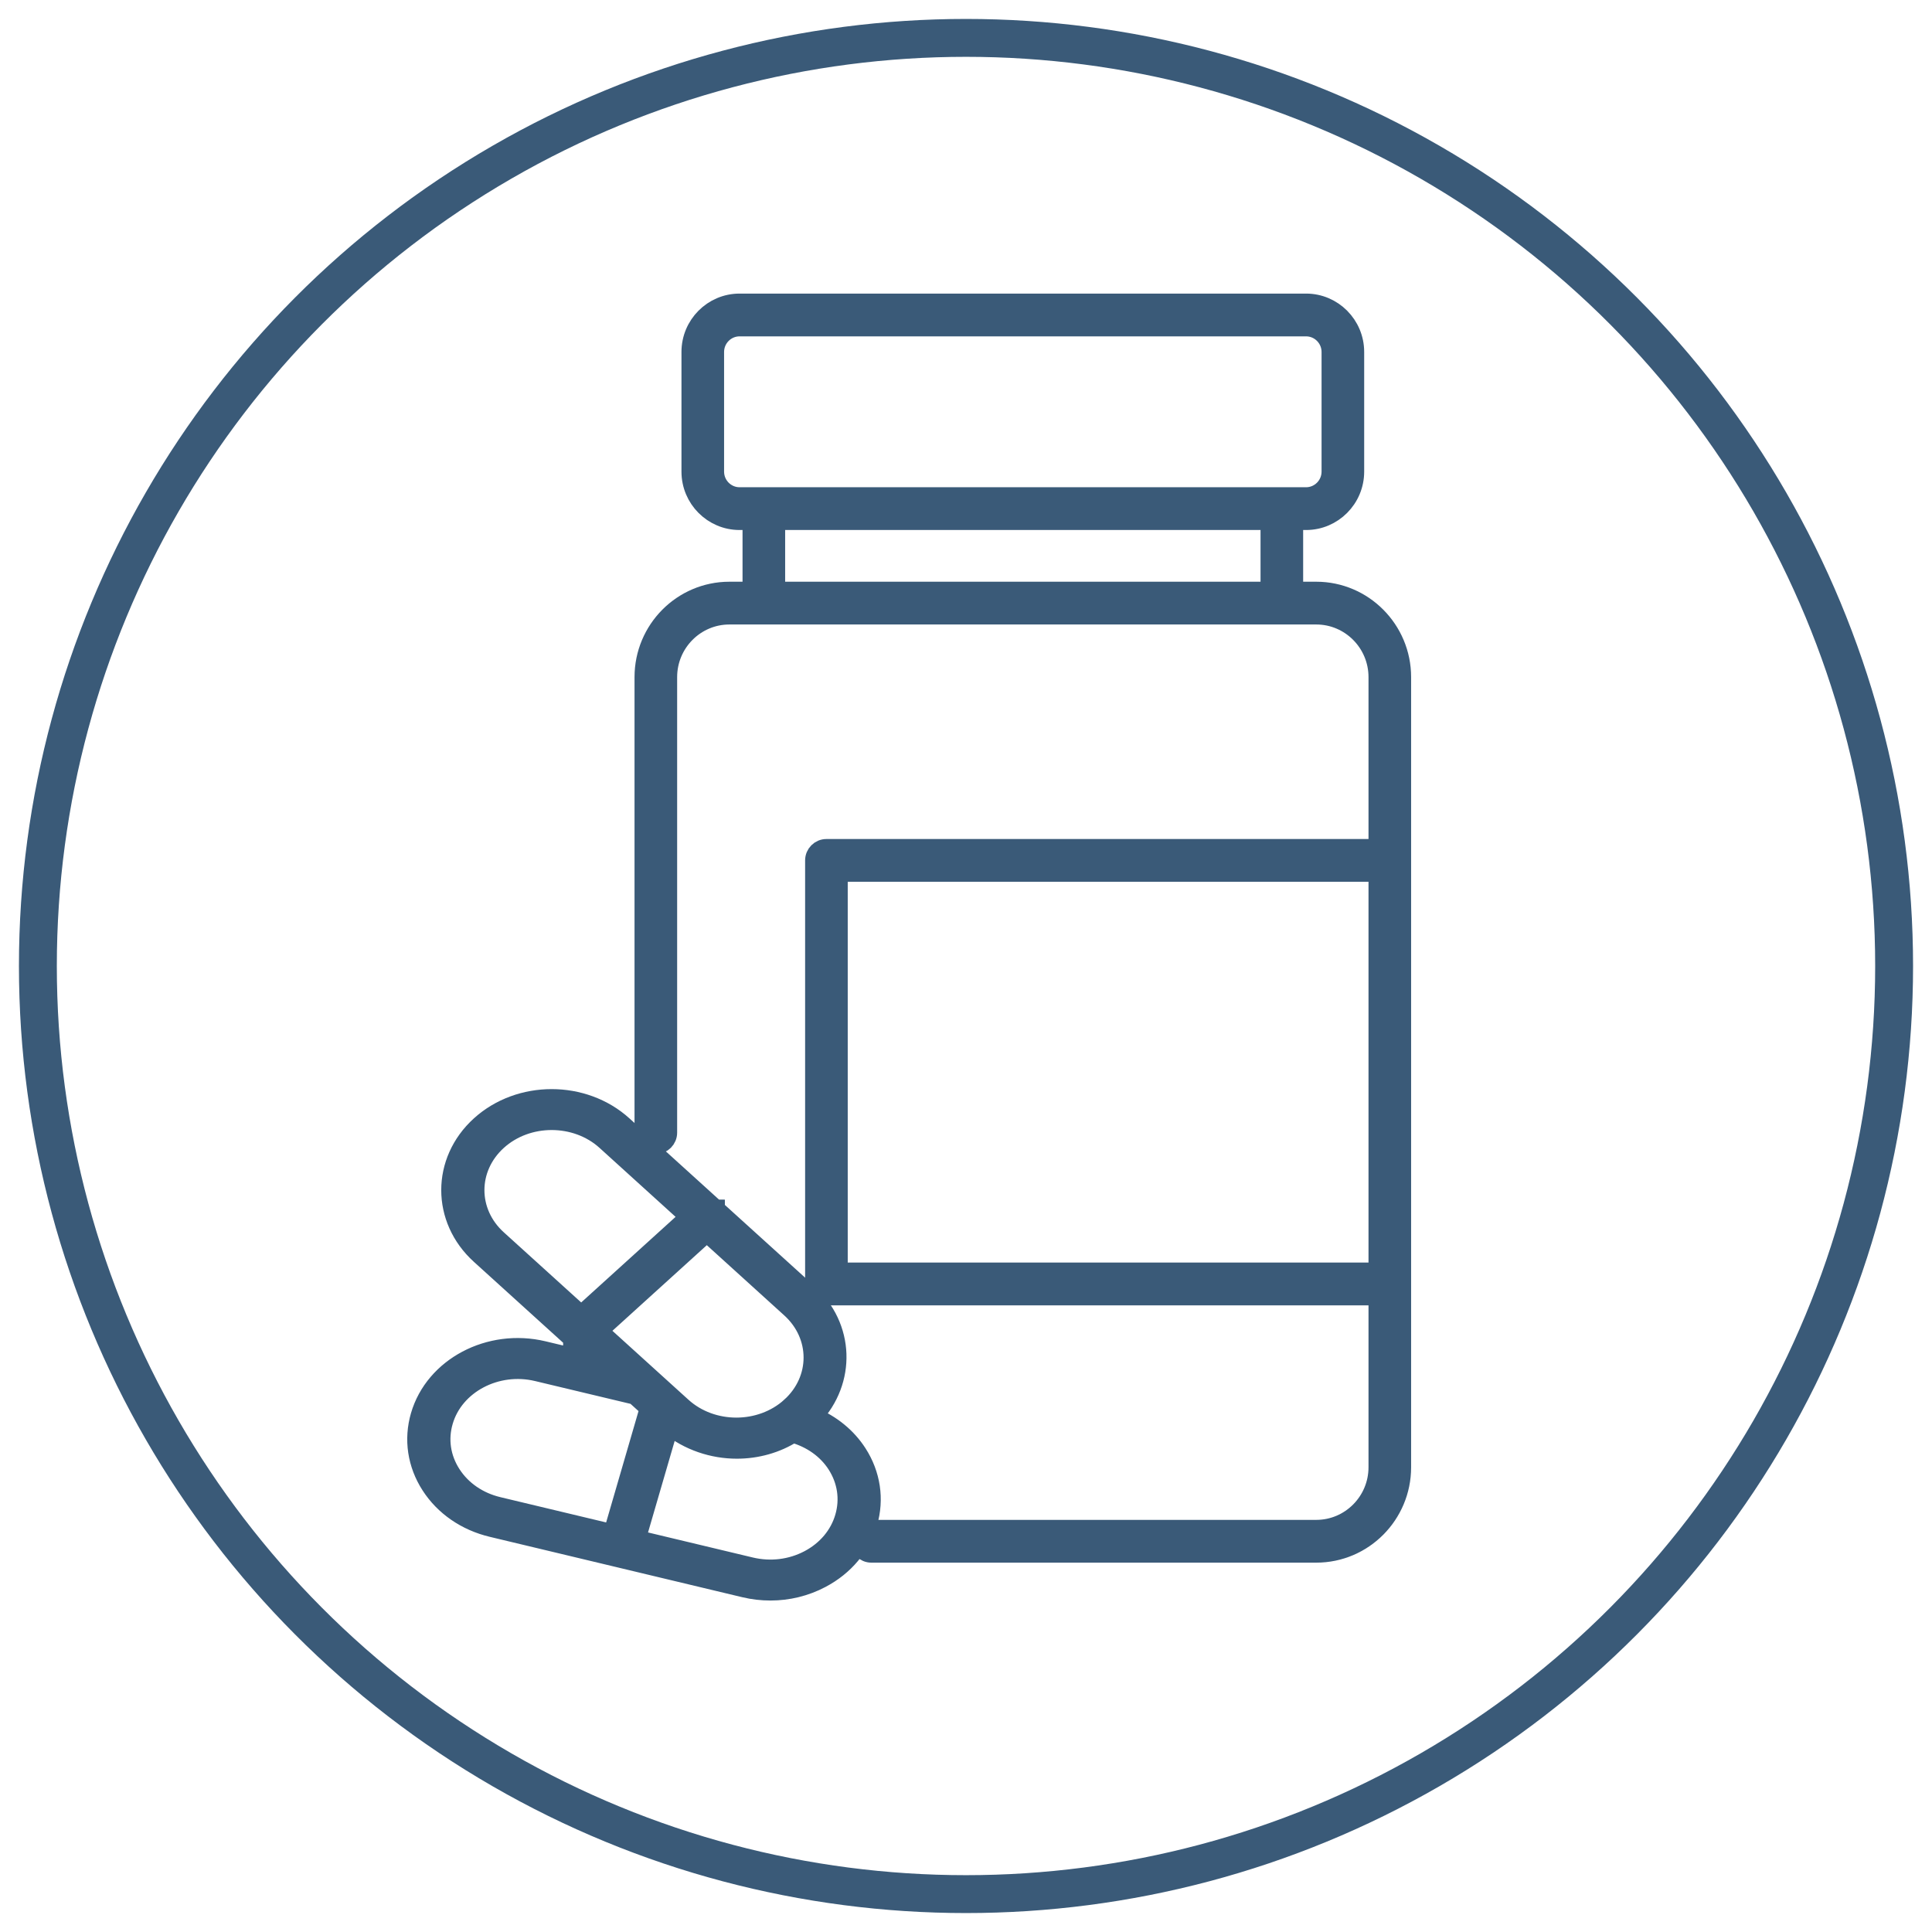 <?xml version="1.0" encoding="UTF-8"?>
<svg width="51px" height="51px" viewBox="0 0 51 51" version="1.1" xmlns="http://www.w3.org/2000/svg" xmlns:xlink="http://www.w3.org/1999/xlink">
    <title>Group 12</title>
    <g id="Page-1" stroke="none" stroke-width="1" fill="none" fill-rule="evenodd">
        <g id="Desktop---SS#4---Ergonomics" transform="translate(-78, -131)">
            <g id="Group-12" transform="translate(79, 132)">
                <g id="Group" stroke="#3A5A78">
                    <circle id="Oval_NonWovens" cx="24.5" cy="24.5" r="24.5"></circle>
                </g>
                <g id="Group-6" transform="translate(10, 7)">
                    <path d="M11.128,25.578 L25.375,25.578 L25.375,15.027 L11.128,15.027 L11.128,25.578 Z M9.476,7.606 L22.525,7.606 L22.525,5.741 L9.476,5.741 L9.476,7.606 Z M7.864,4.45 L7.864,1.291 C7.864,0.926 8.16,0.629 8.523,0.629 L23.477,0.629 C23.84,0.629 24.136,0.926 24.136,1.291 L24.136,4.45 C24.136,4.815 23.84,5.112 23.477,5.112 L22.837,5.112 L9.163,5.112 L8.523,5.112 C8.16,5.112 7.864,4.815 7.864,4.45 L7.864,4.45 Z M23.746,7.606 L23.15,7.606 L23.15,5.741 L23.477,5.741 C24.185,5.741 24.761,5.162 24.761,4.45 L24.761,1.291 C24.761,0.579 24.185,0 23.477,0 L8.523,0 C7.815,0 7.239,0.579 7.239,1.291 L7.239,4.45 C7.239,5.162 7.815,5.741 8.523,5.741 L8.851,5.741 L8.851,7.606 L8.254,7.606 C7.011,7.606 6,8.624 6,9.874 L6,21.899 C6,22.072 6.14,22.213 6.313,22.213 C6.485,22.213 6.625,22.072 6.625,21.899 L6.625,9.874 C6.625,8.97 7.356,8.235 8.254,8.235 L9.163,8.235 L22.837,8.235 L23.746,8.235 C24.644,8.235 25.375,8.97 25.375,9.874 L25.375,14.398 L10.816,14.398 C10.643,14.398 10.503,14.539 10.503,14.712 L10.503,25.893 C10.503,26.067 10.643,26.208 10.816,26.208 L25.375,26.208 L25.375,30.732 C25.375,31.636 24.644,32.371 23.746,32.371 L12.001,32.371 C11.829,32.371 11.689,32.512 11.689,32.685 C11.689,32.859 11.829,33 12.001,33 L23.746,33 C24.989,33 26,31.983 26,30.732 L26,25.893 L26,14.712 L26,9.874 C26,8.624 24.989,7.606 23.746,7.606 L23.746,7.606 Z" id="Fill-1" fill="#3A5A78"></path>
                    <path d="M11.128,25.578 L25.375,25.578 L25.375,15.027 L11.128,15.027 L11.128,25.578 Z M9.476,7.606 L22.525,7.606 L22.525,5.741 L9.476,5.741 L9.476,7.606 Z M7.864,4.45 L7.864,1.291 C7.864,0.926 8.16,0.629 8.523,0.629 L23.477,0.629 C23.84,0.629 24.136,0.926 24.136,1.291 L24.136,4.45 C24.136,4.815 23.84,5.112 23.477,5.112 L22.837,5.112 L9.163,5.112 L8.523,5.112 C8.16,5.112 7.864,4.815 7.864,4.45 Z M23.746,7.606 L23.15,7.606 L23.15,5.741 L23.477,5.741 C24.185,5.741 24.761,5.162 24.761,4.45 L24.761,1.291 C24.761,0.579 24.185,0 23.477,0 L8.523,0 C7.815,0 7.239,0.579 7.239,1.291 L7.239,4.45 C7.239,5.162 7.815,5.741 8.523,5.741 L8.851,5.741 L8.851,7.606 L8.254,7.606 C7.011,7.606 6,8.624 6,9.874 L6,21.899 C6,22.072 6.14,22.213 6.313,22.213 C6.485,22.213 6.625,22.072 6.625,21.899 L6.625,9.874 C6.625,8.97 7.356,8.235 8.254,8.235 L9.163,8.235 L22.837,8.235 L23.746,8.235 C24.644,8.235 25.375,8.97 25.375,9.874 L25.375,14.398 L10.816,14.398 C10.643,14.398 10.503,14.539 10.503,14.712 L10.503,25.893 C10.503,26.067 10.643,26.208 10.816,26.208 L25.375,26.208 L25.375,30.732 C25.375,31.636 24.644,32.371 23.746,32.371 L12.001,32.371 C11.829,32.371 11.689,32.512 11.689,32.685 C11.689,32.859 11.829,33 12.001,33 L23.746,33 C24.989,33 26,31.983 26,30.732 L26,25.893 L26,14.712 L26,9.874 C26,8.624 24.989,7.606 23.746,7.606 Z" id="Stroke-3" stroke="#3A5A78" stroke-width="0.5"></path>
                    <path d="M11.291,32.051 C11.153,32.526 10.82,32.922 10.353,33.169 C9.885,33.416 9.34,33.482 8.818,33.358 L5.793,32.635 L6.668,29.63 C7.177,30.043 7.815,30.256 8.451,30.256 C8.977,30.256 9.495,30.112 9.931,29.834 C10.417,29.97 10.826,30.256 11.084,30.657 C11.356,31.081 11.43,31.575 11.291,32.051 M0.917,30.914 C0.644,30.49 0.57,29.996 0.709,29.52 C0.993,28.541 2.104,27.955 3.182,28.213 L5.765,28.83 L6.139,29.169 L5.174,32.487 L2.149,31.764 C1.627,31.639 1.189,31.337 0.917,30.914 M2.132,22.116 C2.526,21.759 3.044,21.58 3.562,21.58 C4.081,21.58 4.6,21.759 4.994,22.116 L7.206,24.122 L4.342,26.719 L2.13,24.714 C1.34,23.998 1.34,22.834 2.132,22.116 M9.87,29.134 L9.996,29.248 C9.996,29.248 9.995,29.248 9.995,29.248 L9.869,29.135 C9.081,29.849 7.796,29.851 7.006,29.135 L4.794,27.13 L7.658,24.532 L9.87,26.538 C10.66,27.254 10.66,28.418 9.87,29.134 M10.457,29.395 C11.347,28.447 11.31,27.023 10.323,26.128 L7.885,23.918 C7.885,23.918 7.885,23.917 7.885,23.917 C7.885,23.917 7.884,23.917 7.884,23.916 L5.447,21.707 C4.408,20.765 2.718,20.763 1.677,21.708 C0.638,22.65 0.638,24.182 1.677,25.124 L4.115,27.334 C4.115,27.334 4.115,27.334 4.115,27.335 C4.115,27.335 4.115,27.335 4.116,27.335 L4.865,28.014 L3.346,27.651 C1.921,27.31 0.464,28.083 0.089,29.373 C-0.092,29.997 0.005,30.648 0.364,31.206 C0.722,31.763 1.298,32.161 1.986,32.325 L8.655,33.92 C8.881,33.974 9.11,34 9.338,34 C9.803,34 10.262,33.889 10.675,33.67 C11.29,33.346 11.729,32.823 11.911,32.197 C12.092,31.574 11.995,30.923 11.636,30.365 C11.358,29.933 10.948,29.601 10.457,29.395" id="Fill-4" fill="#3A5A78"></path>
                    <path d="M11.291,32.051 C11.153,32.526 10.82,32.922 10.353,33.169 C9.885,33.416 9.34,33.482 8.818,33.358 L5.793,32.635 L6.668,29.63 C7.177,30.043 7.815,30.256 8.451,30.256 C8.977,30.256 9.495,30.112 9.931,29.834 C10.417,29.97 10.826,30.256 11.084,30.657 C11.356,31.081 11.43,31.575 11.291,32.051 Z M0.917,30.914 C0.644,30.49 0.57,29.996 0.709,29.52 C0.993,28.541 2.104,27.955 3.182,28.213 L5.765,28.83 L6.139,29.169 L5.174,32.487 L2.149,31.764 C1.627,31.639 1.189,31.337 0.917,30.914 Z M2.132,22.116 C2.526,21.759 3.044,21.58 3.562,21.58 C4.081,21.58 4.6,21.759 4.994,22.116 L7.206,24.122 L4.342,26.719 L2.13,24.714 C1.34,23.998 1.34,22.834 2.132,22.116 Z M9.87,29.134 L9.996,29.248 C9.996,29.248 9.995,29.248 9.995,29.248 L9.869,29.135 C9.081,29.849 7.796,29.851 7.006,29.135 L4.794,27.13 L7.658,24.532 L9.87,26.538 C10.66,27.254 10.66,28.418 9.87,29.134 Z M10.457,29.395 C11.347,28.447 11.31,27.023 10.323,26.128 L7.885,23.918 C7.885,23.918 7.885,23.917 7.885,23.917 C7.885,23.917 7.884,23.917 7.884,23.916 L5.447,21.707 C4.408,20.765 2.718,20.763 1.677,21.708 C0.638,22.65 0.638,24.182 1.677,25.124 L4.115,27.334 C4.115,27.334 4.115,27.334 4.115,27.335 C4.115,27.335 4.115,27.335 4.116,27.335 L4.865,28.014 L3.346,27.651 C1.921,27.31 0.464,28.083 0.089,29.373 C-0.092,29.997 0.005,30.648 0.364,31.206 C0.722,31.763 1.298,32.161 1.986,32.325 L8.655,33.92 C8.881,33.974 9.11,34 9.338,34 C9.803,34 10.262,33.889 10.675,33.67 C11.29,33.346 11.729,32.823 11.911,32.197 C12.092,31.574 11.995,30.923 11.636,30.365 C11.358,29.933 10.948,29.601 10.457,29.395 Z" id="Stroke-5" stroke="#3A5A78" stroke-width="0.5"></path>
                </g>
            </g>
        </g>
    </g>
</svg>